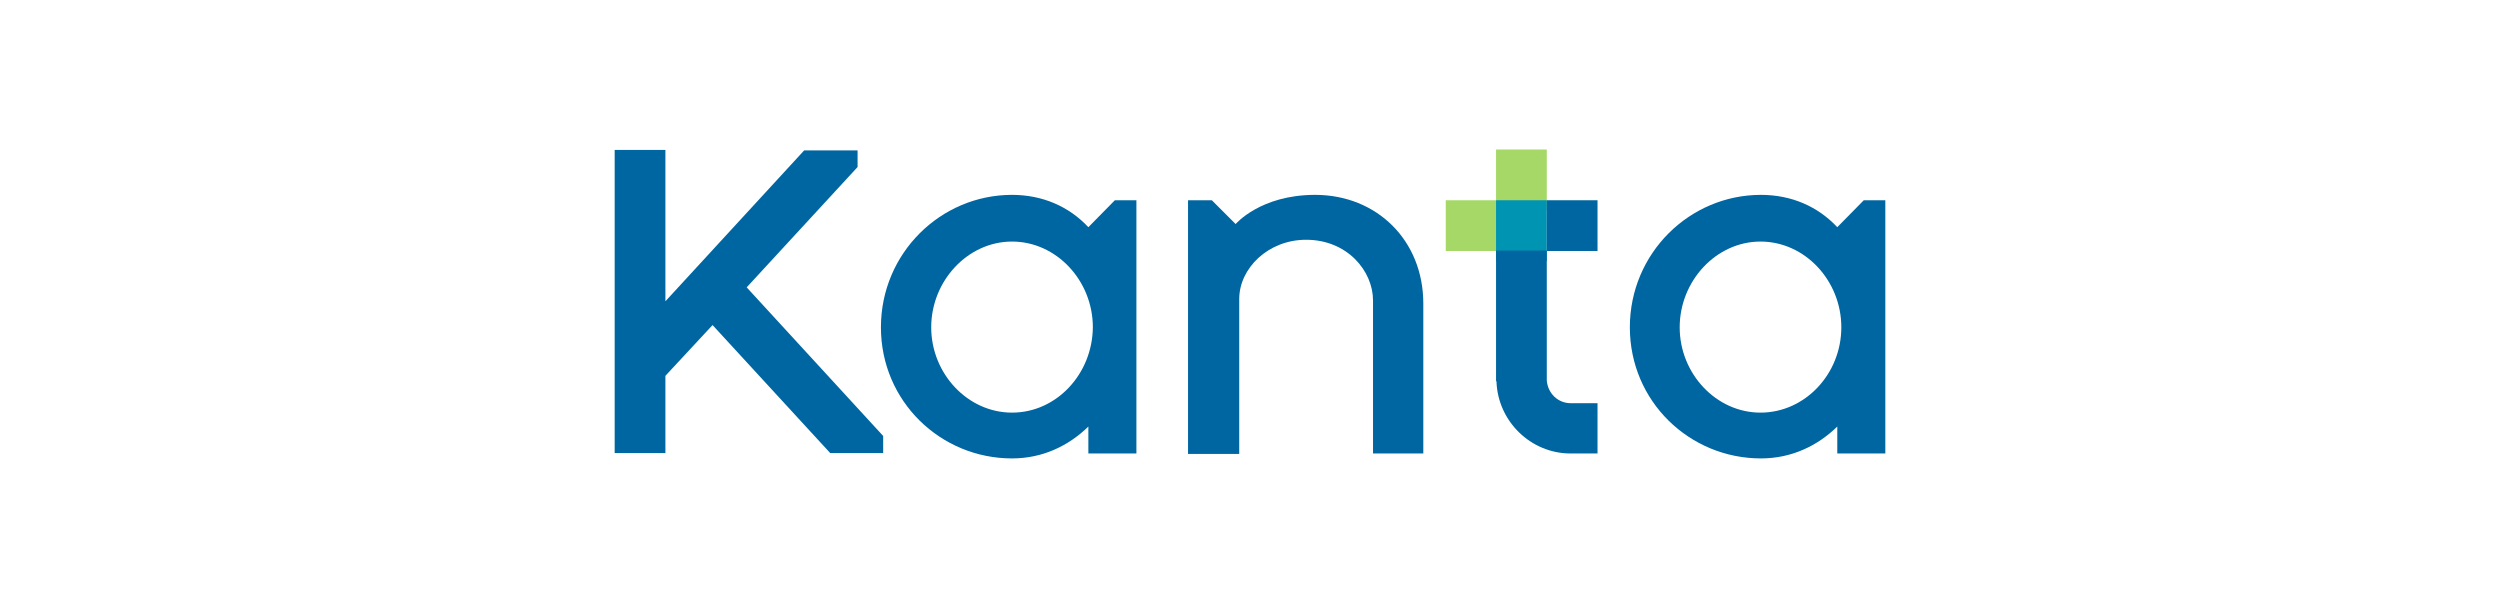 <?xml version="1.0" encoding="utf-8"?>
<!-- Generator: Adobe Illustrator 27.8.1, SVG Export Plug-In . SVG Version: 6.00 Build 0)  -->
<svg version="1.1" id="Layer_1" xmlns="http://www.w3.org/2000/svg" xmlns:xlink="http://www.w3.org/1999/xlink" x="0px" y="0px"
	 viewBox="0 0 556.8 135.4" style="enable-background:new 0 0 556.8 135.4;" xml:space="preserve">
<style type="text/css">
	.st0{fill:#A5D867;}
	.st1{fill:#0094B3;}
	.st2{fill:#0066A1;}
</style>
<g>
	<rect x="322" y="44.6" class="st0" width="12.9" height="11.3"/>
	<rect x="333.2" y="33.3" class="st0" width="11.3" height="13.5"/>
	<rect x="333.2" y="44.6" class="st1" width="11.3" height="13.5"/>
	<path class="st2" d="M253.1,44.6h-4.8l-5.9,6c-4.3-4.6-10.2-7.2-17-7.2c-15.9,0-29.2,13-29.2,29.5s13.3,29.2,29.2,29.2
		c6.8,0,12.6-2.8,17-7.1v3.4l0,0v2.6h10.7v-2.6l0,0V47.2V44.6z M225.4,91.9c-9.9,0-18-8.7-18-19s8.1-19.1,18-19.1s18,8.7,18,19.1
		C243.3,83.3,235.3,91.9,225.4,91.9z"/>
	<path class="st2" d="M419.9,44.6h-4.8l-5.9,6c-4.3-4.6-10.2-7.2-17-7.2c-15.9,0-29.2,13-29.2,29.5s13.3,29.2,29.2,29.2
		c6.8,0,12.6-2.8,17-7.1v3.4l0,0v2.6h10.7v-2.6l0,0V47.2V44.6z M392.1,91.9c-9.9,0-18-8.7-18-19s8.1-19.1,18-19.1s18,8.7,18,19.1
		C410.1,83.3,402,91.9,392.1,91.9z"/>
	<path class="st2" d="M292.9,43.4c-12.2,0-17.7,6.5-17.7,6.5l-5.3-5.3h-5.3v50.6v5.9H276v-5.9V66.6c0-6.8,6.4-13.2,14.9-13.2
		c9.2,0,14.9,7,14.9,13.5v28.2v5.9H317v-5.9V67.6C317,53.6,306.7,43.4,292.9,43.4z"/>
	<path class="st2" d="M349.8,89.8L349.8,89.8c-2.8,0-5.1-2.2-5.3-5.1l0,0V55.8h-11.3v28.9c0,0.1,0,0.2,0.1,0.3
		c0.3,8.8,7.6,16,16.5,16h6V89.8H349.8z"/>
	<rect x="344.5" y="44.6" class="st2" width="11.3" height="11.3"/>
	<polygon class="st2" points="191,37.2 191,33.5 179.1,33.5 148.2,67.1 148.2,33.4 136.9,33.4 136.9,100.9 148.2,100.9 148.2,83.7 
		158.7,72.4 184.9,100.9 196.7,100.9 196.7,97.1 166.3,64 	"/>
</g>
</svg>
